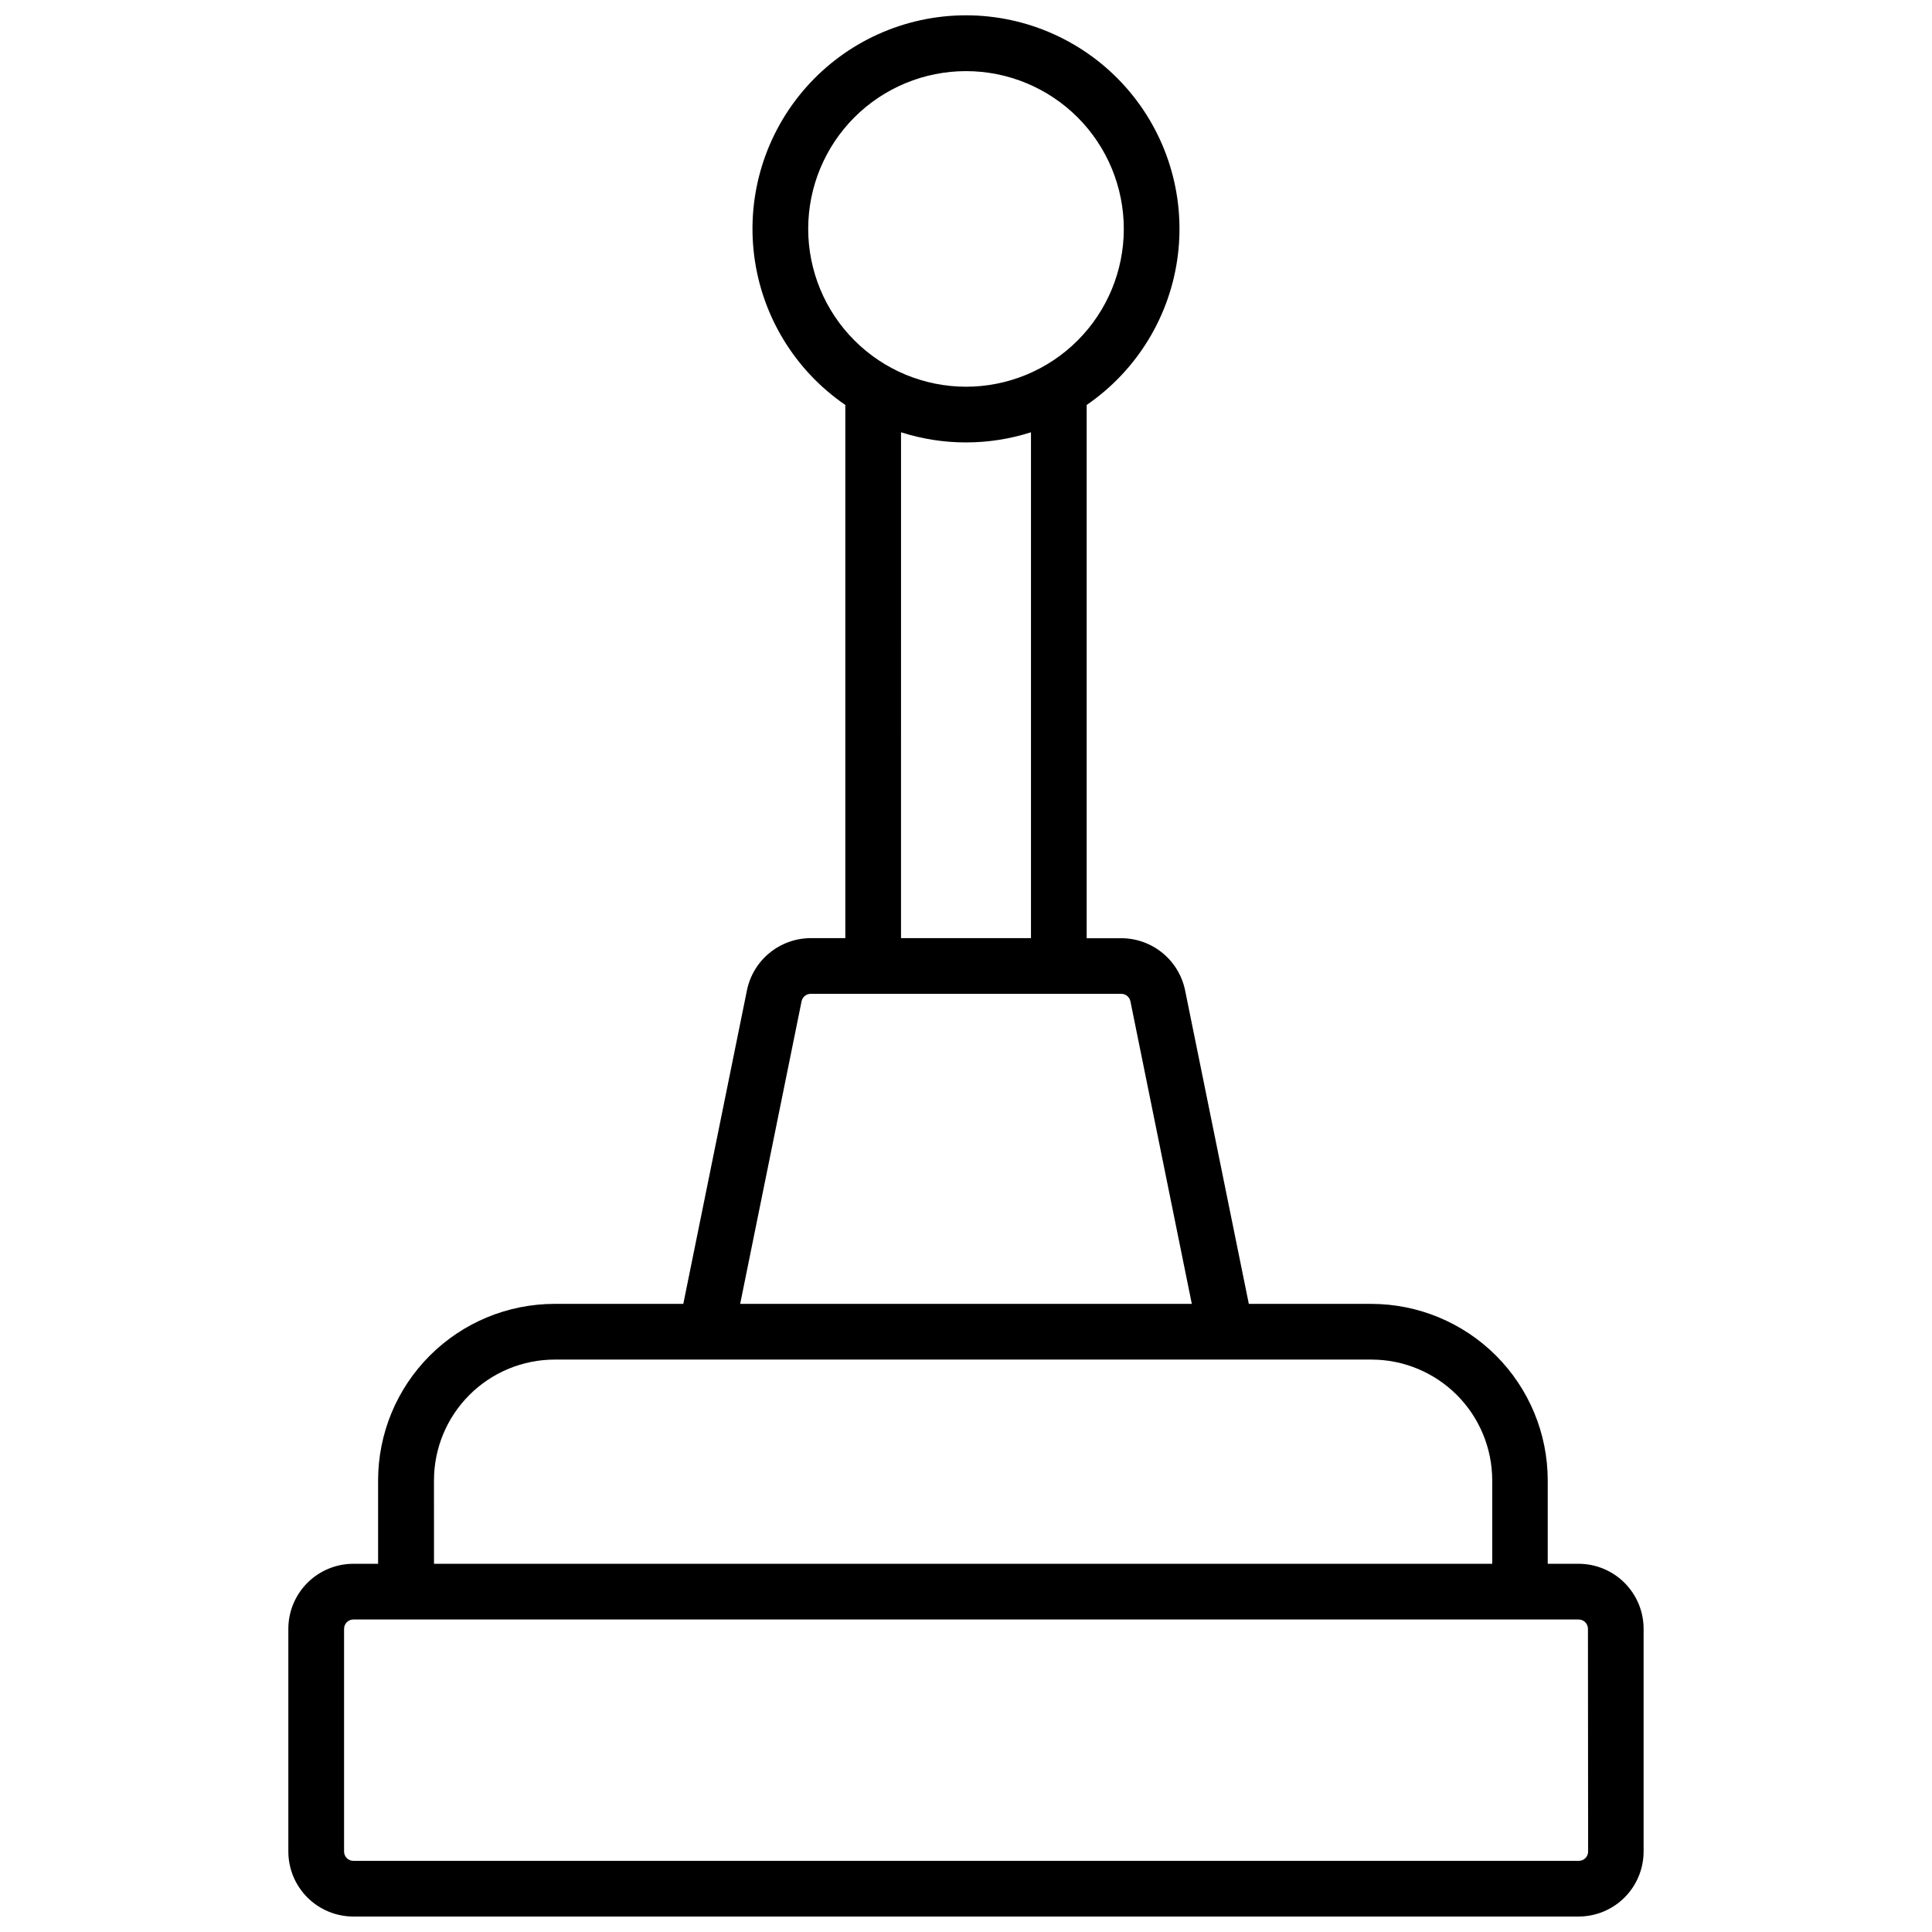 <?xml version="1.0" encoding="UTF-8"?>
<!-- Uploaded to: ICON Repo, www.iconrepo.com, Generator: ICON Repo Mixer Tools -->
<svg width="800px" height="800px" version="1.1" viewBox="144 144 512 512" xmlns="http://www.w3.org/2000/svg">
 <defs>
  <clipPath id="a">
   <path d="m220 148.09h360v503.81h-360z"/>
  </clipPath>
 </defs>
 <g clip-path="url(#a)">
  <path d="m562.36 558.42h-8.195v-22.141c-0.016-12.391-4.945-24.27-13.707-33.031-8.766-8.762-20.645-13.691-33.035-13.707h-32.473l-16.895-83.129c-0.805-3.883-2.922-7.371-5.996-9.879-3.07-2.508-6.914-3.887-10.879-3.898h-9.199v-141.32c13.375-9.168 22.18-23.633 24.168-39.727 1.992-16.094-3.016-32.27-13.758-44.422-10.738-12.148-26.176-19.109-42.391-19.109-16.219 0-31.656 6.961-42.395 19.109-10.742 12.152-15.75 28.328-13.758 44.422 1.992 16.094 10.793 30.559 24.172 39.727v141.3h-9.184c-3.965 0.012-7.805 1.391-10.879 3.898s-5.188 5.996-5.996 9.879l-16.875 83.148h-34.145c-12.391 0.016-24.27 4.945-33.031 13.707-8.766 8.762-13.691 20.641-13.707 33.031v22.141h-6.566c-4.562 0.008-8.941 1.82-12.168 5.051-3.231 3.227-5.047 7.606-5.051 12.172v59.039c0.004 4.566 1.82 8.941 5.051 12.172 3.227 3.227 7.606 5.043 12.168 5.047h324.72c4.566-0.004 8.941-1.82 12.172-5.047 3.227-3.231 5.043-7.606 5.047-12.172v-59.039c-0.004-4.566-1.82-8.945-5.047-12.172-3.231-3.231-7.606-5.043-12.172-5.051zm-204.18-353.75c0-11.094 4.406-21.73 12.246-29.574 7.844-7.84 18.48-12.246 29.574-12.246 11.09 0 21.727 4.406 29.57 12.246 7.844 7.844 12.25 18.48 12.25 29.574 0 11.09-4.406 21.727-12.25 29.57s-18.48 12.246-29.57 12.246c-11.09-0.012-21.719-4.422-29.559-12.262-7.84-7.84-12.25-18.469-12.262-29.555zm24.602 53.895-0.004-0.004c11.203 3.582 23.242 3.582 34.441 0v134.05h-34.441zm-26.355 150.78c0.238-1.145 1.242-1.965 2.41-1.969h82.324c1.168 0.004 2.172 0.824 2.41 1.969l16.273 80.195h-119.69zm-97.418 126.94 0.004-0.004c0.008-8.477 3.383-16.605 9.379-22.602 5.992-5.992 14.121-9.367 22.602-9.375h216.48c8.477 0.008 16.605 3.383 22.602 9.375 5.992 5.996 9.367 14.125 9.379 22.602v22.141h-280.44zm305.86 98.398c0 0.66-0.266 1.293-0.738 1.758-0.469 0.461-1.109 0.715-1.77 0.703h-324.72c-1.355 0-2.457-1.102-2.457-2.461v-59.039c0-1.359 1.102-2.461 2.457-2.461h324.72c0.652 0 1.277 0.258 1.738 0.719 0.461 0.461 0.723 1.09 0.723 1.742z"/>
 </g>
</svg>